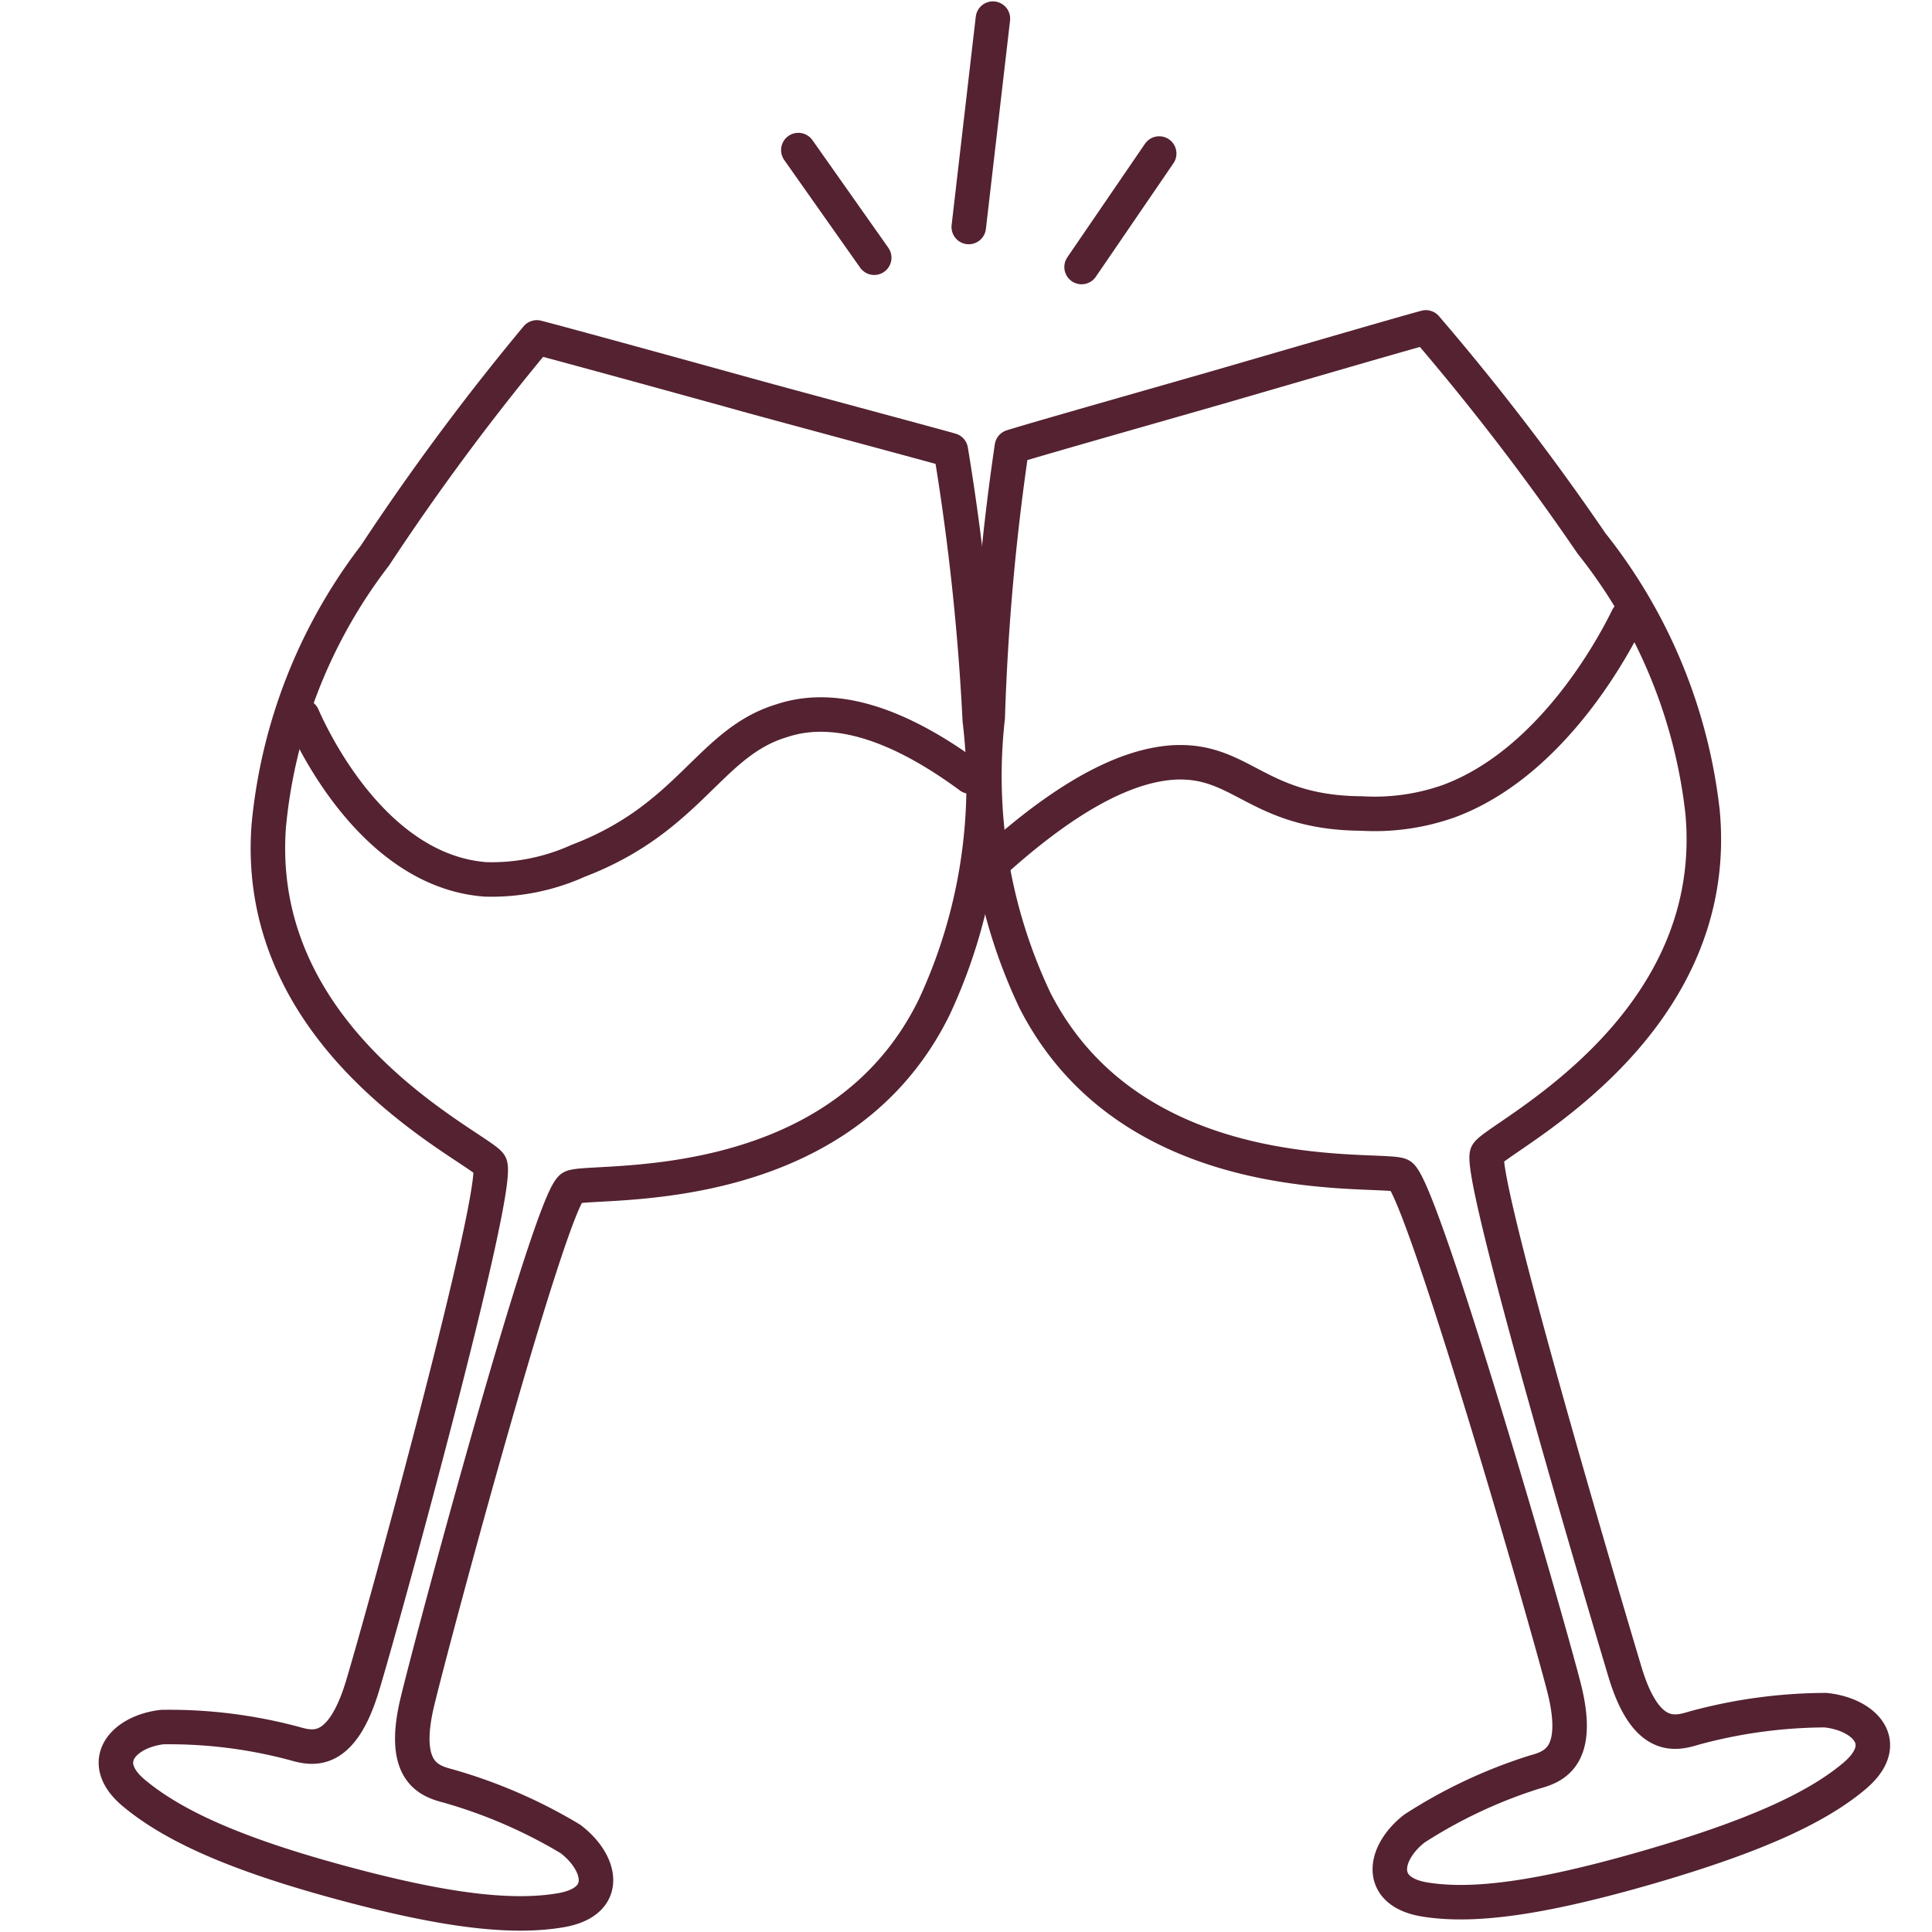 <svg id="Layer_1" data-sanitized-data-name="Layer 1" data-name="Layer 1" xmlns="http://www.w3.org/2000/svg" viewBox="0 0 56 56"><defs><style>.cls-1{fill:none;stroke:#542231;stroke-linecap:round;stroke-linejoin:round;}</style></defs><path class="cls-1" d="M9.78,54.54c3,.82,5,1.08,6.47.83s1.17-1.4.28-2.07A14.68,14.68,0,0,0,13,51.77c-.53-.14-1.4-.38-.9-2.45S15.9,35,16.56,34.43c.33-.3,7.68.56,10.52-5.24a15.28,15.28,0,0,0,1.32-8.31,68.83,68.83,0,0,0-.84-7.83c-.74-.21-4.74-1.28-6-1.63s-5.29-1.46-6-1.64a70.58,70.58,0,0,0-4.69,6.32,15.19,15.19,0,0,0-3.08,7.84c-.48,6.43,6.28,9.4,6.42,9.83.26.86-3.07,13-3.7,15.09s-1.5,1.81-2,1.67a14,14,0,0,0-3.81-.47c-1.11.13-1.92,1-.81,1.92S6.74,53.71,9.78,54.54Z"></path><path class="cls-1" d="M47.75,54.13c3-.87,4.86-1.69,6-2.65s.27-1.8-.84-1.91a14.63,14.63,0,0,0-3.81.52c-.53.16-1.39.4-2-1.63s-4.21-14.18-4-15c.13-.43,6.84-3.5,6.25-9.92a15.21,15.21,0,0,0-3.22-7.79,71.41,71.41,0,0,0-4.8-6.26c-.75.2-4.72,1.36-6,1.73s-5.27,1.5-6,1.73a68.21,68.21,0,0,0-.7,7.84A15.16,15.16,0,0,0,30,29c2.94,5.75,10.27,4.78,10.61,5.08.67.59,4.19,12.75,4.72,14.82s-.33,2.32-.87,2.47A14.36,14.36,0,0,0,41,53c-.88.68-1.13,1.83.31,2.06S44.73,55,47.75,54.13Z"></path><line class="cls-1" x1="25.34" y1="7.47" x2="23.14" y2="4.35"></line><line class="cls-1" x1="28.08" y1="6.58" x2="28.78" y2="0.54"></line><line class="cls-1" x1="31.35" y1="7.74" x2="33.6" y2="4.45"></line><path class="cls-1" d="M28.79,25c2.51-2.27,4.15-2.83,5.22-2.9,2-.11,2.42,1.46,5.46,1.48A6.44,6.44,0,0,0,42,23.22c3.1-1.15,4.91-4.77,5.18-5.32"></path><path class="cls-1" d="M28.12,22.51c-2.59-1.91-4.32-2-5.46-1.62-2.1.63-2.65,2.82-5.9,4.06a6.1,6.1,0,0,1-2.68.54c-3.26-.24-5.05-4.14-5.31-4.73"></path></svg>